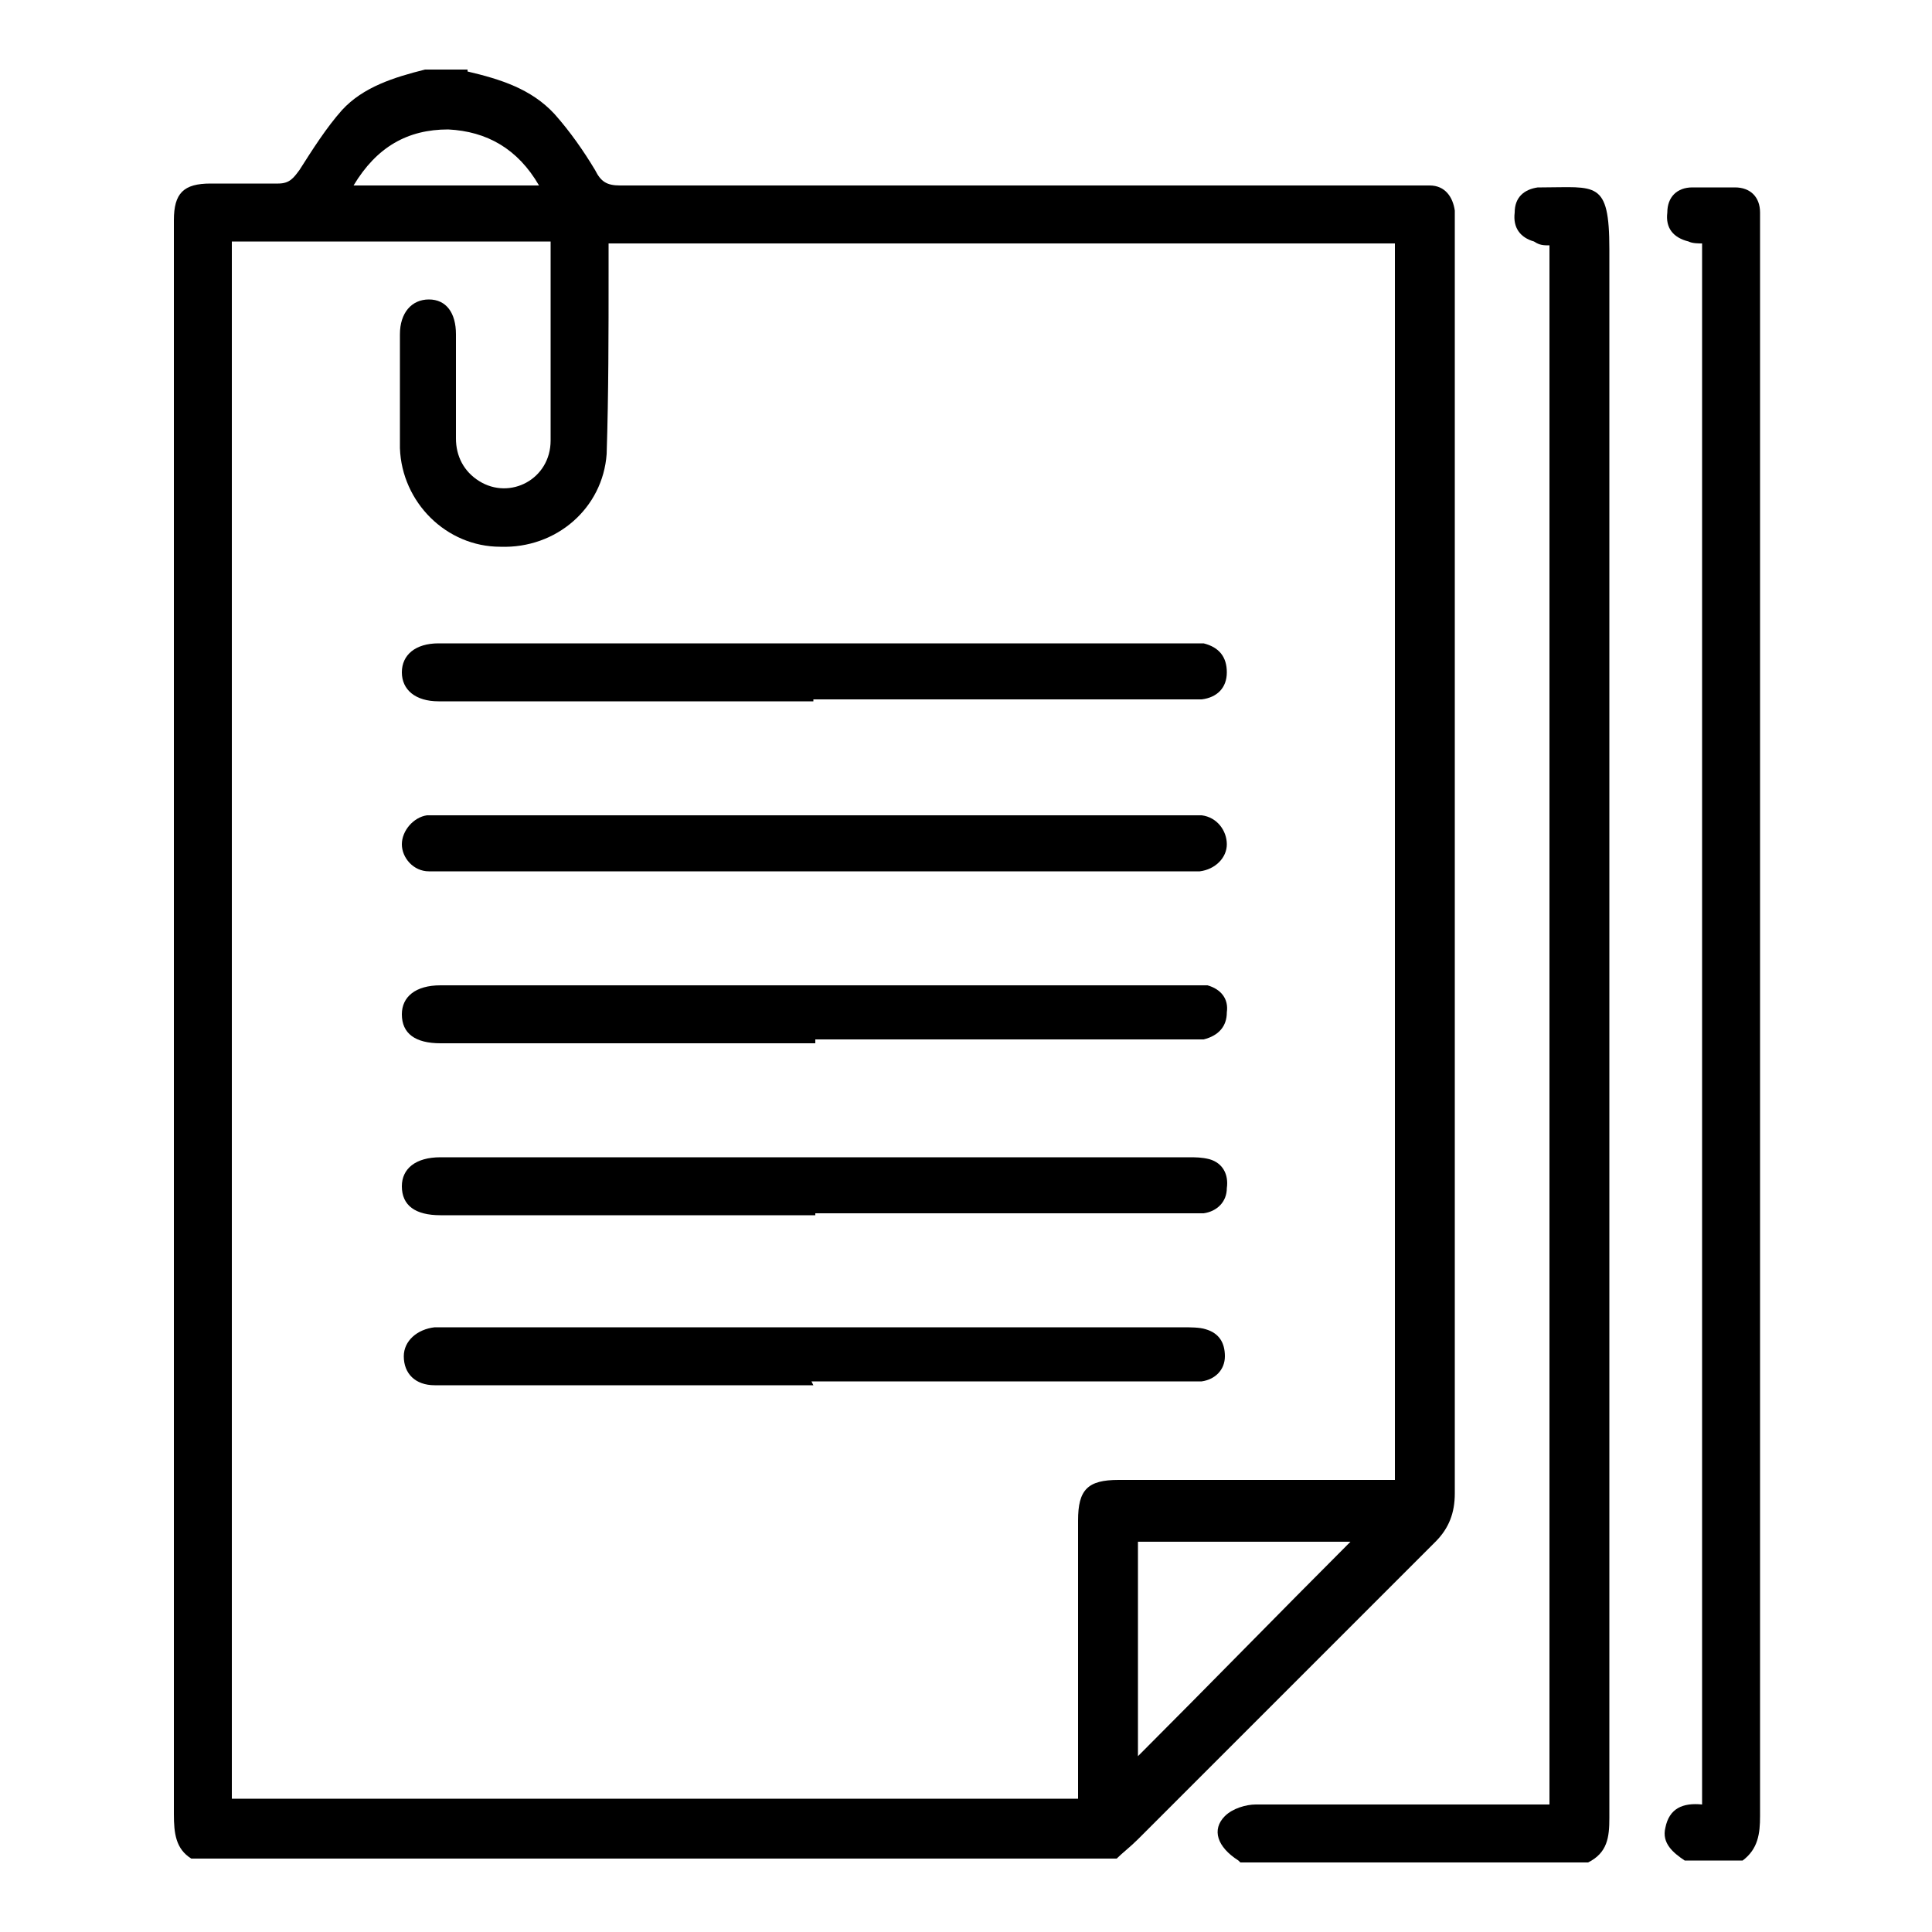 <?xml version="1.0" encoding="UTF-8"?>
<svg xmlns="http://www.w3.org/2000/svg" version="1.1" viewBox="0 0 100 100">
  <!-- Generator: Adobe Illustrator 28.6.0, SVG Export Plug-In . SVG Version: 1.2.0 Build 709)  -->
  <g>
    <g id="Layer_1">
      <g>
        <path d="M24.2,3.7c1.7.4,3.3.9,4.5,2.2.8.9,1.5,1.9,2.1,2.9.3.6.6.8,1.3.8,13.6,0,27.2,0,40.8,0,.4,0,.7,0,1.1,0,.8,0,1.2.6,1.3,1.3,0,.3,0,.6,0,.9,0,21.8,0,43.7,0,65.5,0,1-.3,1.8-1,2.5-5.1,5.1-10.3,10.3-15.4,15.4-.4.4-.8.7-1.1,1H9.9c-.8-.5-.9-1.3-.9-2.3,0-27.4,0-54.7,0-82.1,0-.1,0-.2,0-.4,0-1.4.5-1.9,1.9-1.9,1.2,0,2.3,0,3.5,0,.6,0,.8-.3,1.1-.7.7-1.1,1.4-2.2,2.2-3.1,1.1-1.2,2.7-1.7,4.3-2.1h2.2ZM31.5,12.6c0,.6,0,1,0,1.5,0,3.1,0,6.3-.1,9.4-.2,2.8-2.6,4.9-5.5,4.8-2.8,0-5.1-2.3-5.2-5.1,0-2,0-3.9,0-5.9,0-1.1.6-1.8,1.5-1.8.9,0,1.4.7,1.4,1.8,0,1.8,0,3.6,0,5.4,0,.9.4,1.7,1.2,2.2,1.6,1,3.7-.1,3.7-2.1,0-3.3,0-6.6,0-9.9,0-.1,0-.3,0-.4H12v80.6h43.8c0-.4,0-.7,0-1,0-4.5,0-8.9,0-13.4,0-1.6.5-2.1,2.1-2.1,4.4,0,8.9,0,13.3,0,.3,0,.7,0,1,0V12.6H31.5ZM69.9,79.8h-11v11.1c3.7-3.7,7.3-7.4,11-11.1ZM18.4,9.6h9.5c-1.1-1.9-2.7-2.8-4.7-2.9-2.1,0-3.7.9-4.9,2.9Z"/>
        <path d="M64.1,96.3c-1.1-.7-1.4-1.6-.7-2.3.4-.4,1.1-.6,1.6-.6,4.7,0,9.4,0,14.1,0,.4,0,.7,0,1.1,0V12.7c-.3,0-.5,0-.8-.2-.7-.2-1.1-.7-1-1.5,0-.8.5-1.2,1.2-1.3,0,0,.1,0,.2,0,2.8,0,3.5-.4,3.5,3.2,0,27.1,0,54.1,0,81.2,0,1-.1,1.8-1.1,2.3h-18Z"/>
        <path d="M87.2,96.3c-.6-.4-1.2-.9-1-1.7.2-1,.9-1.3,1.9-1.2V12.6c-.2,0-.5,0-.7-.1-.8-.2-1.2-.7-1.1-1.5,0-.8.5-1.3,1.3-1.3.7,0,1.4,0,2.2,0,.8,0,1.3.5,1.3,1.3,0,.3,0,.6,0,.9,0,27.4,0,54.7,0,82.1,0,.9-.1,1.7-.9,2.3h-2.9Z"/>
        <path d="M42.1,36.3c-6.2,0-12.4,0-18.7,0-.2,0-.5,0-.7,0-1.2,0-1.9-.6-1.9-1.5,0-.9.7-1.5,1.9-1.5,13,0,25.9,0,38.9,0,.2,0,.5,0,.7,0,.8.2,1.2.7,1.2,1.5,0,.8-.5,1.3-1.3,1.4-.3,0-.7,0-1,0-6.4,0-12.7,0-19.1,0Z"/>
        <path d="M42.1,42.2c6.4,0,12.8,0,19.2,0,.3,0,.6,0,.9,0,.8.1,1.3.8,1.3,1.5,0,.7-.6,1.3-1.4,1.4-.3,0-.6,0-.9,0-12.7,0-25.4,0-38.1,0-.3,0-.6,0-.9,0-.8,0-1.4-.7-1.4-1.4,0-.7.6-1.4,1.3-1.5.3,0,.6,0,.9,0,6.3,0,12.7,0,19,0Z"/>
        <path d="M42.2,54c-6.2,0-12.4,0-18.7,0-.2,0-.5,0-.7,0-1.3,0-2-.5-2-1.5,0-.9.7-1.5,2-1.5,12.9,0,25.8,0,38.7,0,.3,0,.7,0,1,0,.7.2,1.1.7,1,1.4,0,.7-.4,1.2-1.2,1.4-.4,0-.7,0-1.1,0-6.3,0-12.7,0-19,0Z"/>
        <path d="M42.2,62.9c-6.2,0-12.4,0-18.7,0-.2,0-.5,0-.7,0-1.3,0-2-.5-2-1.5,0-.9.7-1.5,2-1.5,12.9,0,25.8,0,38.7,0,.4,0,.7,0,1.1.1.7.2,1,.8.9,1.5,0,.7-.5,1.2-1.2,1.3-.4,0-.7,0-1.1,0-6.3,0-12.7,0-19,0Z"/>
        <path d="M42.1,71.7c-6.3,0-12.6,0-18.8,0-.3,0-.5,0-.8,0-1,0-1.6-.6-1.6-1.5,0-.8.7-1.4,1.6-1.5.2,0,.4,0,.6,0,12.7,0,25.4,0,38.1,0,.4,0,.9,0,1.2.1.7.2,1,.7,1,1.4,0,.7-.5,1.2-1.2,1.3-.4,0-.7,0-1.1,0-6.4,0-12.7,0-19.1,0Z"/>
      </g>
    </g>
  </g>
</svg>